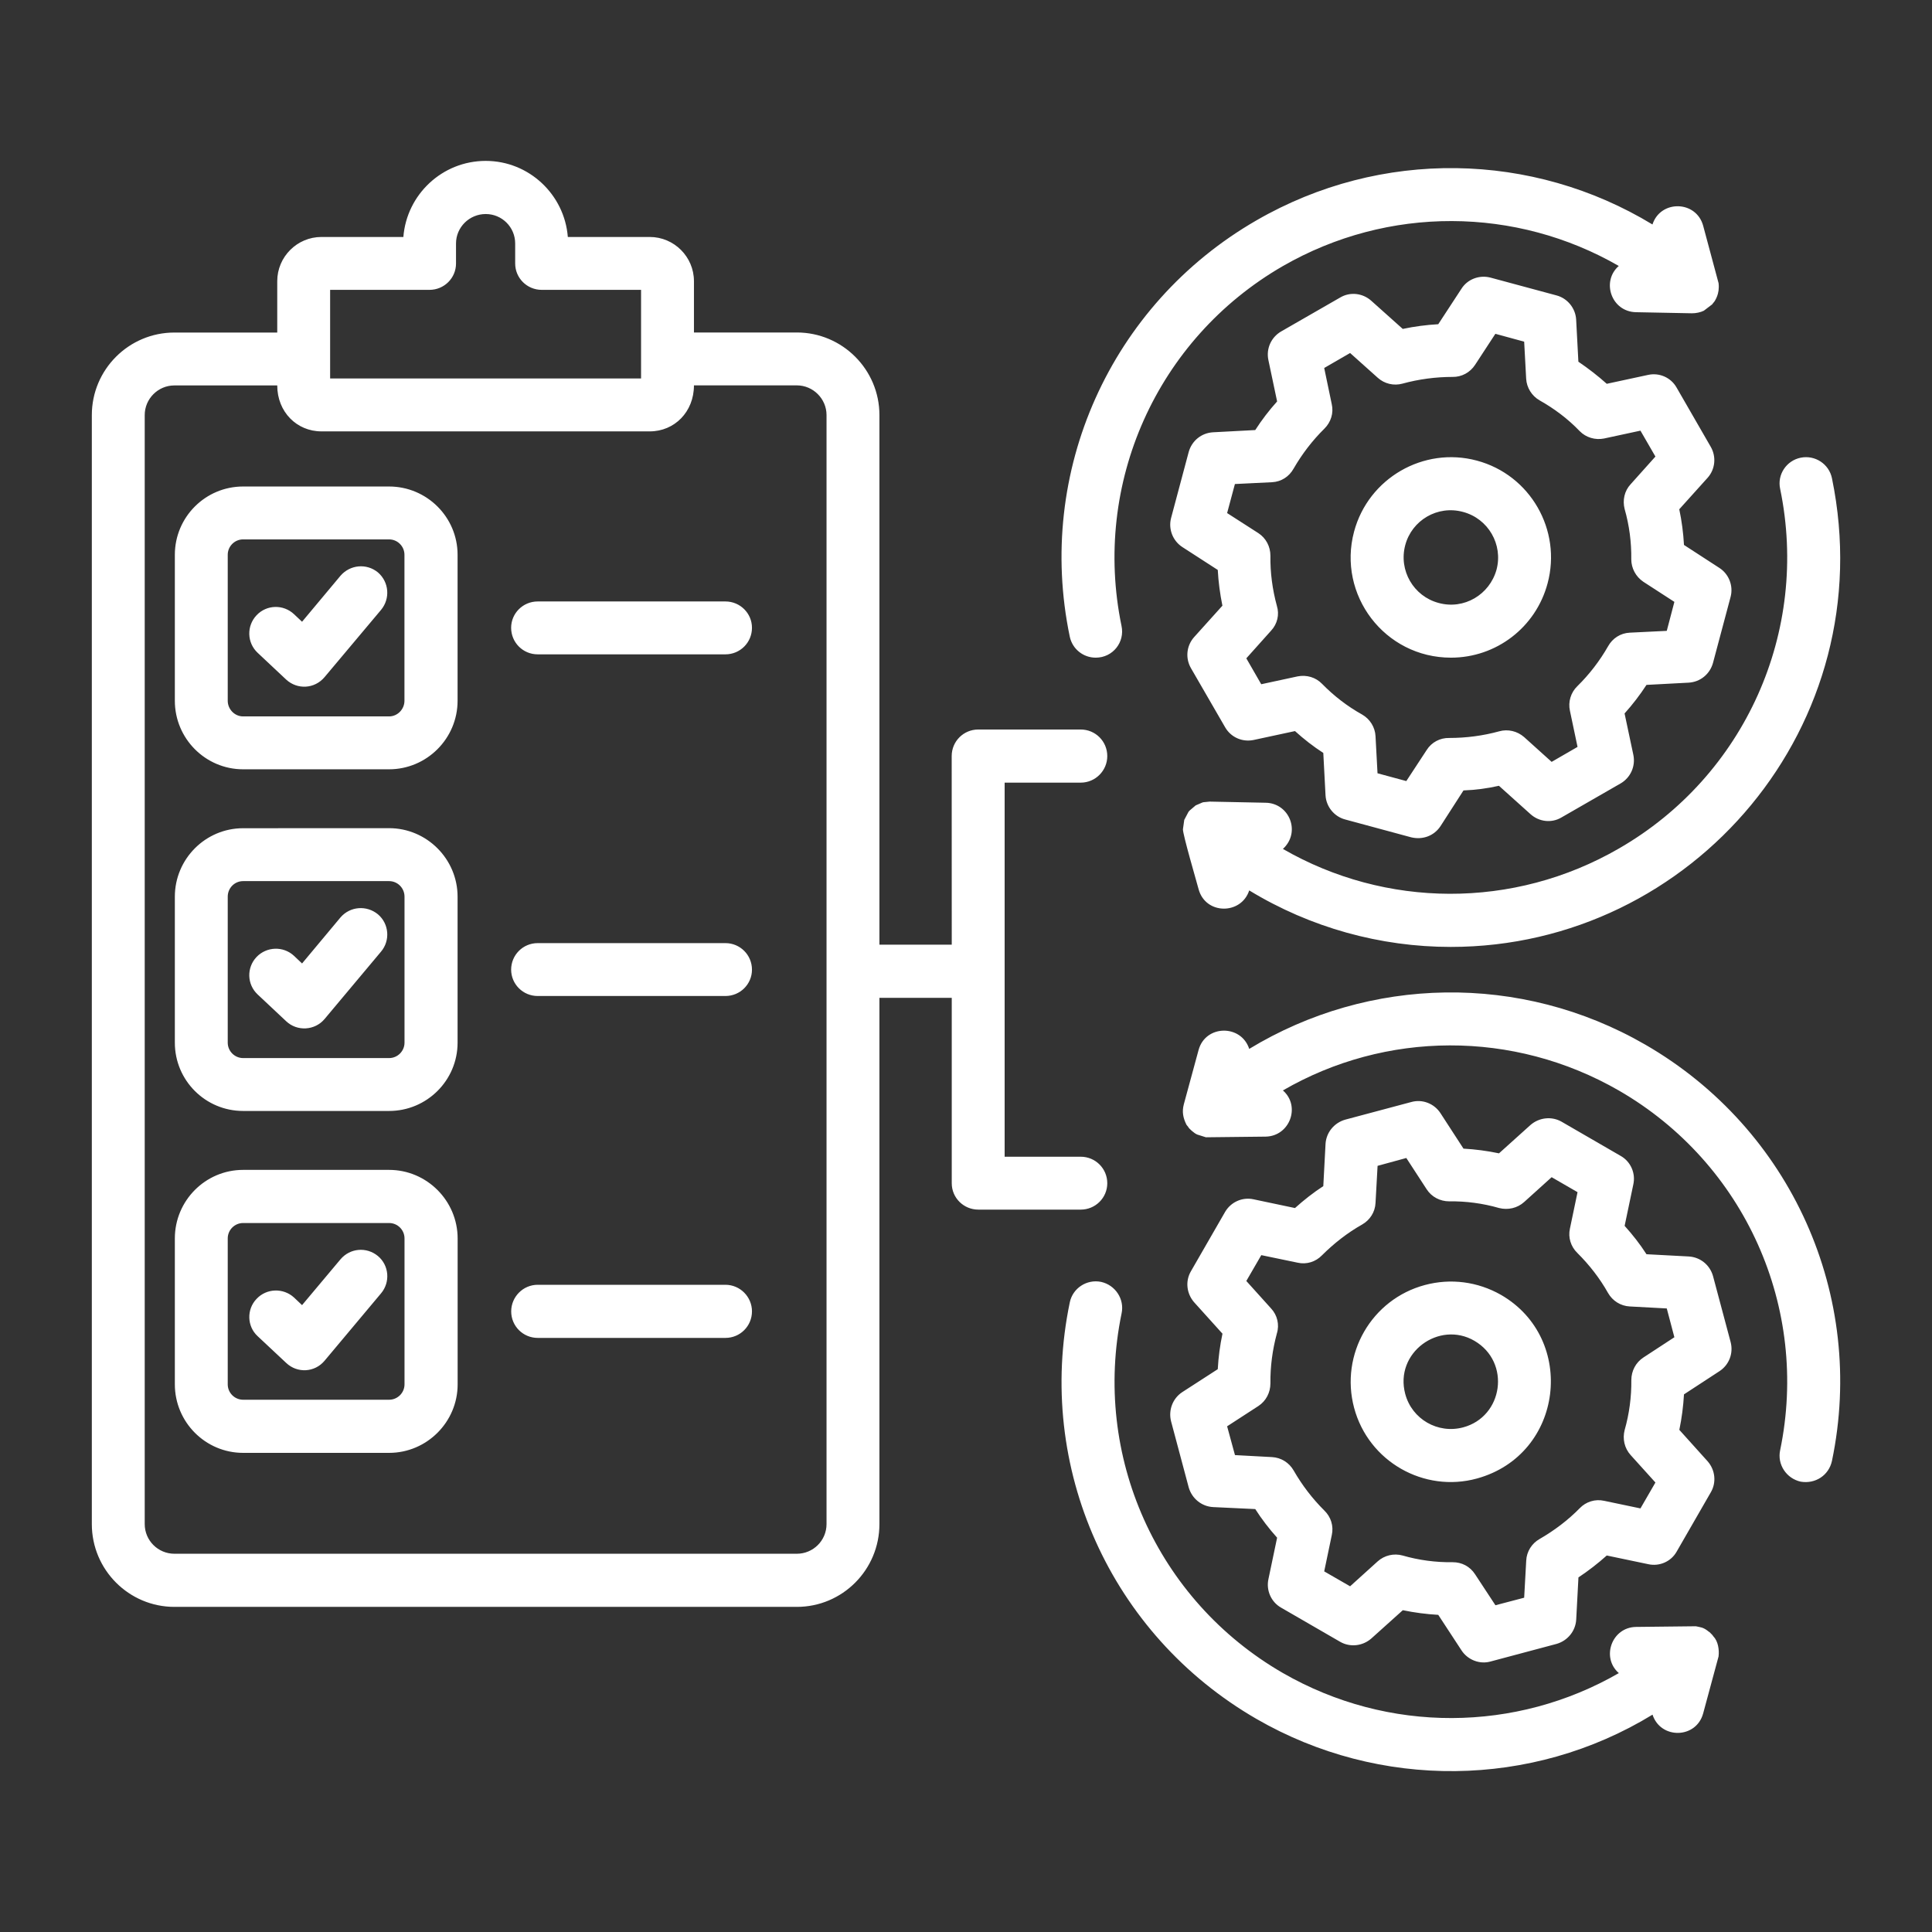 <svg width="32" height="32" viewBox="0 0 32 32" fill="none" xmlns="http://www.w3.org/2000/svg">
<rect x="0" y="0" width="32" height="32" fill="#333333" stroke="none"/>
<path fill-rule="evenodd" clip-rule="evenodd" d="M6.311 10.102L5.376 11.215C5.21 11.412 4.925 11.426 4.74 11.256L4.267 10.812C4.09 10.646 4.082 10.368 4.249 10.191C4.415 10.014 4.692 10.006 4.87 10.173L5.003 10.298L5.639 9.537C5.798 9.352 6.071 9.326 6.26 9.481C6.444 9.64 6.467 9.914 6.311 10.102ZM6.312 21.421L5.376 22.538C5.213 22.733 4.925 22.749 4.741 22.575L4.267 22.131C4.09 21.968 4.083 21.687 4.249 21.514C4.415 21.336 4.693 21.329 4.87 21.491L5.003 21.617L5.639 20.859C5.798 20.671 6.071 20.648 6.26 20.804C6.445 20.959 6.467 21.236 6.312 21.421ZM6.311 15.762L5.376 16.878C5.215 17.07 4.922 17.087 4.74 16.915L4.267 16.471C4.09 16.305 4.082 16.028 4.249 15.851C4.415 15.677 4.692 15.666 4.87 15.832L5.003 15.958L5.639 15.196C5.798 15.011 6.071 14.989 6.26 15.144C6.444 15.3 6.467 15.577 6.311 15.762ZM6.7 22.929L6.7 20.512C6.7 20.371 6.585 20.257 6.445 20.257L4.027 20.257C3.887 20.257 3.772 20.371 3.772 20.512L3.772 22.929C3.772 23.07 3.887 23.184 4.027 23.184L6.445 23.184C6.585 23.184 6.7 23.07 6.7 22.929ZM6.445 19.377L4.027 19.377C3.402 19.377 2.896 19.887 2.896 20.512L2.896 22.929C2.896 23.554 3.402 24.064 4.027 24.064L6.445 24.064C7.069 24.064 7.58 23.554 7.58 22.929L7.58 20.512C7.579 19.887 7.069 19.377 6.445 19.377ZM6.7 17.27L6.7 14.852C6.7 14.708 6.585 14.594 6.444 14.594L4.027 14.594C3.886 14.594 3.772 14.708 3.772 14.852L3.772 17.27C3.772 17.41 3.887 17.525 4.027 17.525L6.445 17.525C6.585 17.525 6.7 17.41 6.7 17.27ZM6.444 13.717L4.027 13.718C3.402 13.718 2.896 14.228 2.896 14.852L2.896 17.27C2.896 17.895 3.402 18.401 4.027 18.401L6.445 18.401C7.069 18.401 7.579 17.895 7.579 17.27L7.579 14.852C7.579 14.228 7.069 13.717 6.444 13.717ZM6.699 11.607L6.699 9.189C6.699 9.049 6.585 8.934 6.444 8.934L4.027 8.934C3.886 8.934 3.772 9.049 3.772 9.189L3.772 11.607C3.772 11.747 3.886 11.866 4.027 11.866L6.444 11.866C6.585 11.866 6.699 11.747 6.699 11.607ZM6.444 8.058L4.027 8.058C3.402 8.058 2.896 8.565 2.896 9.189L2.896 11.607C2.896 12.232 3.402 12.742 4.027 12.742L6.444 12.742C7.069 12.742 7.579 12.232 7.579 11.607L7.579 9.189C7.579 8.564 7.069 8.058 6.444 8.058ZM12.455 10.398C12.455 10.642 12.259 10.838 12.015 10.838L8.906 10.838C8.662 10.838 8.466 10.642 8.466 10.398C8.466 10.158 8.662 9.962 8.906 9.962L12.015 9.962C12.259 9.962 12.455 10.158 12.455 10.398ZM12.455 16.061C12.455 16.301 12.259 16.497 12.015 16.497L8.906 16.497C8.662 16.497 8.467 16.301 8.466 16.061C8.466 15.817 8.662 15.621 8.906 15.621L12.015 15.621C12.259 15.621 12.455 15.817 12.455 16.061ZM12.455 21.72C12.455 21.964 12.259 22.16 12.015 22.16L8.907 22.16C8.663 22.16 8.467 21.964 8.467 21.721C8.467 21.48 8.663 21.28 8.906 21.28L12.015 21.28C12.259 21.28 12.455 21.48 12.455 21.72ZM29.485 8.098C29.433 7.862 29.588 7.629 29.825 7.581C30.062 7.533 30.294 7.684 30.343 7.921C31.182 11.998 28.042 15.684 24.029 15.684C22.864 15.684 21.707 15.366 20.691 14.748C20.56 15.153 19.967 15.155 19.852 14.726C19.814 14.585 19.593 13.83 19.593 13.736L19.615 13.58L19.685 13.447L19.704 13.425L19.804 13.34L19.915 13.292C19.918 13.292 19.922 13.292 19.926 13.288L20.037 13.277L20.964 13.296C21.357 13.303 21.551 13.784 21.249 14.061C22.946 15.04 25.064 15.066 26.816 14.053C28.901 12.852 29.973 10.457 29.485 8.098ZM17.719 10.546C17.763 10.752 17.944 10.893 18.148 10.893C18.434 10.893 18.633 10.635 18.576 10.368C18.088 8.01 19.16 5.614 21.245 4.409C22.997 3.4 25.112 3.426 26.812 4.405C26.518 4.662 26.69 5.163 27.097 5.171L28.021 5.189C28.088 5.19 28.166 5.174 28.224 5.145C28.224 5.145 28.224 5.141 28.228 5.141L28.35 5.048C28.354 5.048 28.358 5.045 28.358 5.041C28.361 5.037 28.365 5.034 28.369 5.026C28.372 5.026 28.376 5.023 28.376 5.019L28.402 4.986C28.402 4.977 28.487 4.874 28.465 4.69L28.21 3.74C28.095 3.317 27.503 3.307 27.37 3.718C25.385 2.513 22.875 2.457 20.809 3.651C18.392 5.045 17.149 7.818 17.719 10.546ZM24.787 9.436C24.898 9.019 24.65 8.59 24.232 8.479C23.809 8.364 23.384 8.618 23.275 9.03C23.164 9.448 23.412 9.876 23.829 9.987C24.25 10.102 24.672 9.849 24.787 9.436ZM24.461 7.629C23.578 7.392 22.665 7.921 22.428 8.804C22.147 9.853 22.934 10.893 24.033 10.893C24.781 10.893 25.438 10.393 25.633 9.662C25.87 8.778 25.345 7.865 24.461 7.629ZM27.607 10.449L27.733 9.969L27.219 9.636C27.093 9.551 27.019 9.411 27.019 9.263C27.023 8.982 26.986 8.701 26.909 8.431C26.872 8.287 26.905 8.131 27.008 8.021L27.419 7.562L27.171 7.133L26.568 7.263C26.424 7.292 26.269 7.248 26.165 7.141C25.97 6.938 25.744 6.768 25.5 6.631C25.371 6.557 25.286 6.42 25.278 6.272L25.245 5.659L24.768 5.529L24.432 6.043C24.35 6.169 24.21 6.246 24.058 6.243C23.781 6.243 23.5 6.28 23.23 6.354C23.086 6.394 22.931 6.357 22.82 6.257L22.362 5.847L21.933 6.095L22.058 6.694C22.092 6.841 22.044 6.993 21.936 7.1C21.737 7.296 21.567 7.518 21.426 7.762C21.352 7.895 21.22 7.98 21.068 7.987L20.454 8.017L20.325 8.498L20.842 8.83C20.968 8.912 21.042 9.052 21.042 9.204C21.038 9.485 21.075 9.762 21.149 10.035C21.194 10.179 21.157 10.335 21.053 10.446L20.643 10.904L20.89 11.333L21.493 11.203C21.641 11.174 21.792 11.218 21.896 11.325C22.096 11.529 22.317 11.699 22.561 11.835C22.691 11.909 22.776 12.046 22.783 12.194L22.816 12.808L23.293 12.937L23.63 12.423C23.711 12.294 23.852 12.22 24.003 12.223C24.284 12.223 24.561 12.187 24.831 12.113C24.975 12.072 25.131 12.109 25.245 12.209L25.7 12.619L26.129 12.371L26.003 11.773C25.97 11.625 26.018 11.469 26.125 11.366C26.325 11.17 26.498 10.944 26.635 10.704C26.709 10.571 26.842 10.486 26.994 10.479L27.607 10.449ZM27.814 8.435L28.284 7.913C28.409 7.773 28.431 7.566 28.335 7.4L27.77 6.42C27.677 6.254 27.485 6.169 27.3 6.209L26.613 6.357C26.465 6.224 26.306 6.102 26.143 5.991L26.106 5.293C26.095 5.104 25.962 4.941 25.781 4.893L24.687 4.598C24.502 4.55 24.306 4.624 24.206 4.783L23.822 5.37C23.626 5.381 23.426 5.407 23.234 5.448L22.713 4.982C22.569 4.853 22.361 4.831 22.199 4.927L21.216 5.492C21.053 5.589 20.968 5.777 21.009 5.966L21.153 6.649C21.02 6.797 20.898 6.956 20.791 7.123L20.092 7.16C19.9 7.171 19.741 7.3 19.689 7.485L19.397 8.579C19.349 8.76 19.423 8.956 19.582 9.06L20.17 9.44C20.181 9.64 20.207 9.836 20.247 10.032L19.778 10.553C19.652 10.694 19.63 10.9 19.726 11.067L20.292 12.046C20.388 12.213 20.576 12.294 20.761 12.257L21.449 12.109C21.596 12.242 21.752 12.364 21.918 12.471L21.955 13.174C21.966 13.362 22.099 13.525 22.28 13.573L23.375 13.869C23.562 13.913 23.751 13.847 23.859 13.684L24.24 13.092C24.436 13.085 24.635 13.059 24.827 13.015L25.349 13.484C25.493 13.614 25.7 13.636 25.862 13.54L26.846 12.974C27.008 12.878 27.093 12.689 27.053 12.501L26.908 11.817C27.041 11.669 27.163 11.51 27.271 11.344L27.969 11.307C28.162 11.296 28.32 11.166 28.372 10.982L28.664 9.887C28.712 9.706 28.638 9.51 28.479 9.407L27.892 9.026C27.881 8.826 27.855 8.63 27.814 8.435ZM28.465 27.435L28.21 28.378C28.096 28.802 27.505 28.811 27.371 28.4C25.371 29.622 22.848 29.648 20.81 28.47C18.392 27.073 17.15 24.304 17.719 21.572C17.767 21.336 18 21.184 18.237 21.232C18.473 21.284 18.628 21.517 18.577 21.754C18.089 24.112 19.161 26.504 21.246 27.709C22.998 28.718 25.112 28.692 26.813 27.712C26.516 27.453 26.697 26.953 27.097 26.947L28.088 26.936C28.161 26.953 28.209 26.948 28.302 27.025C28.306 27.028 28.31 27.032 28.314 27.032L28.358 27.076L28.376 27.099C28.38 27.102 28.38 27.102 28.38 27.106C28.457 27.182 28.478 27.328 28.465 27.431C28.465 27.431 28.465 27.431 28.465 27.435ZM30.343 24.197C30.912 21.469 29.67 18.7 27.252 17.303C25.186 16.109 22.676 16.168 20.691 17.373C20.558 16.963 19.966 16.971 19.852 17.392L19.608 18.29C19.575 18.415 19.595 18.515 19.652 18.63L19.682 18.667C19.682 18.671 19.682 18.671 19.686 18.674C19.686 18.683 19.78 18.775 19.834 18.793L19.974 18.837L20.965 18.826C21.365 18.817 21.546 18.32 21.249 18.061C22.946 17.077 25.064 17.055 26.816 18.064C28.901 19.269 29.973 21.661 29.485 24.019C29.433 24.256 29.589 24.489 29.825 24.541C30.066 24.582 30.291 24.438 30.343 24.197ZM27.219 22.485L27.733 22.149L27.607 21.672L26.994 21.639C26.842 21.631 26.709 21.546 26.635 21.417C26.498 21.173 26.325 20.951 26.125 20.752C26.018 20.648 25.97 20.497 26.003 20.349L26.129 19.746L25.7 19.498L25.245 19.909C25.131 20.012 24.975 20.045 24.831 20.009C24.561 19.931 24.28 19.894 24.003 19.898C23.852 19.898 23.711 19.824 23.63 19.698L23.293 19.18L22.817 19.31L22.783 19.924C22.776 20.075 22.691 20.208 22.561 20.282C22.318 20.419 22.096 20.593 21.896 20.792C21.793 20.899 21.641 20.948 21.493 20.914L20.891 20.789L20.643 21.217L21.053 21.672C21.157 21.783 21.194 21.942 21.149 22.086C21.076 22.356 21.039 22.633 21.042 22.914C21.042 23.066 20.968 23.206 20.843 23.288L20.325 23.624L20.455 24.101L21.068 24.134C21.22 24.142 21.353 24.227 21.427 24.356C21.567 24.6 21.737 24.822 21.937 25.021C22.044 25.125 22.092 25.276 22.059 25.424L21.933 26.027L22.362 26.274L22.82 25.86C22.931 25.761 23.087 25.724 23.231 25.764C23.501 25.842 23.782 25.879 24.059 25.875C24.211 25.874 24.348 25.945 24.432 26.075L24.769 26.588L25.245 26.463L25.279 25.849C25.286 25.698 25.371 25.564 25.5 25.491C25.744 25.35 25.97 25.18 26.166 24.98C26.269 24.873 26.421 24.825 26.569 24.858L27.171 24.984L27.419 24.555L27.009 24.101C26.905 23.986 26.872 23.831 26.909 23.687C26.986 23.417 27.023 23.136 27.02 22.858C27.02 22.707 27.094 22.567 27.219 22.485ZM28.373 21.136C28.321 20.951 28.162 20.822 27.97 20.811L27.271 20.774C27.164 20.607 27.042 20.452 26.909 20.304L27.053 19.617C27.094 19.432 27.009 19.24 26.846 19.147L25.863 18.578C25.7 18.486 25.493 18.508 25.349 18.634L24.828 19.103C24.635 19.062 24.436 19.036 24.24 19.025L23.859 18.438C23.756 18.279 23.56 18.201 23.375 18.253L22.281 18.545C22.099 18.597 21.966 18.756 21.955 18.948L21.918 19.646C21.752 19.754 21.597 19.876 21.449 20.009L20.761 19.864C20.577 19.824 20.388 19.909 20.292 20.072L19.726 21.055C19.63 21.218 19.652 21.424 19.778 21.569L20.248 22.09C20.207 22.282 20.181 22.478 20.17 22.678L19.582 23.058C19.423 23.162 19.349 23.358 19.397 23.543L19.689 24.637C19.741 24.818 19.9 24.951 20.092 24.962L20.791 24.995C20.898 25.162 21.02 25.321 21.153 25.469L21.009 26.156C20.969 26.341 21.054 26.533 21.216 26.626L22.2 27.195C22.362 27.287 22.569 27.265 22.713 27.139L23.235 26.67C23.427 26.71 23.626 26.736 23.822 26.747L24.207 27.335C24.311 27.495 24.511 27.57 24.687 27.52L25.782 27.228C25.963 27.176 26.096 27.017 26.107 26.825L26.144 26.127C26.306 26.019 26.465 25.897 26.613 25.764L27.301 25.908C27.486 25.949 27.678 25.864 27.77 25.701L28.336 24.718C28.432 24.555 28.41 24.348 28.284 24.204L27.815 23.683C27.855 23.491 27.881 23.291 27.892 23.095L28.48 22.711C28.639 22.607 28.713 22.415 28.665 22.23L28.373 21.136ZM24.233 23.642C24.899 23.465 25.028 22.562 24.421 22.208C23.836 21.867 23.093 22.406 23.275 23.088C23.386 23.506 23.815 23.753 24.233 23.642ZM24.861 21.447C24.476 21.228 24.029 21.169 23.6 21.284C22.717 21.52 22.192 22.43 22.428 23.317C22.666 24.21 23.588 24.729 24.462 24.489C25.903 24.093 26.12 22.173 24.861 21.447ZM13.69 25.243L13.69 6.875C13.69 6.605 13.468 6.383 13.198 6.383L11.494 6.383C11.494 6.822 11.171 7.145 10.762 7.145L5.324 7.145C4.915 7.145 4.592 6.822 4.592 6.384L2.888 6.384C2.618 6.384 2.397 6.605 2.397 6.875L2.397 25.243C2.397 25.517 2.619 25.735 2.889 25.735L13.198 25.735C13.468 25.735 13.69 25.517 13.69 25.243ZM5.468 4.801L7.113 4.801C7.357 4.801 7.553 4.605 7.553 4.365V4.033C7.553 3.763 7.775 3.545 8.045 3.545C8.315 3.545 8.533 3.763 8.533 4.033V4.365C8.533 4.605 8.729 4.801 8.973 4.801L10.618 4.801L10.618 6.269L5.468 6.269L5.468 4.801ZM18.34 19.598C18.34 19.355 18.144 19.159 17.9 19.159H16.64L16.64 12.963H17.9C18.144 12.963 18.34 12.764 18.34 12.523C18.34 12.279 18.144 12.083 17.9 12.083L16.203 12.083C15.959 12.083 15.763 12.279 15.763 12.523L15.764 15.647H14.566L14.566 6.875C14.566 6.121 13.952 5.507 13.198 5.507L11.494 5.507V4.657C11.494 4.254 11.165 3.925 10.762 3.925L9.405 3.925C9.35 3.223 8.762 2.665 8.045 2.665C7.324 2.665 6.736 3.223 6.681 3.925L5.324 3.925C4.921 3.925 4.592 4.254 4.592 4.657V5.508L2.888 5.508C2.134 5.508 1.521 6.121 1.521 6.875L1.521 25.244C1.521 26.001 2.135 26.615 2.889 26.615L13.198 26.615C13.953 26.615 14.566 26.001 14.566 25.243L14.566 16.527H15.764L15.764 19.599C15.764 19.839 15.96 20.035 16.204 20.035L17.9 20.035C18.144 20.035 18.34 19.839 18.34 19.598Z" fill="white"/>
</svg>
